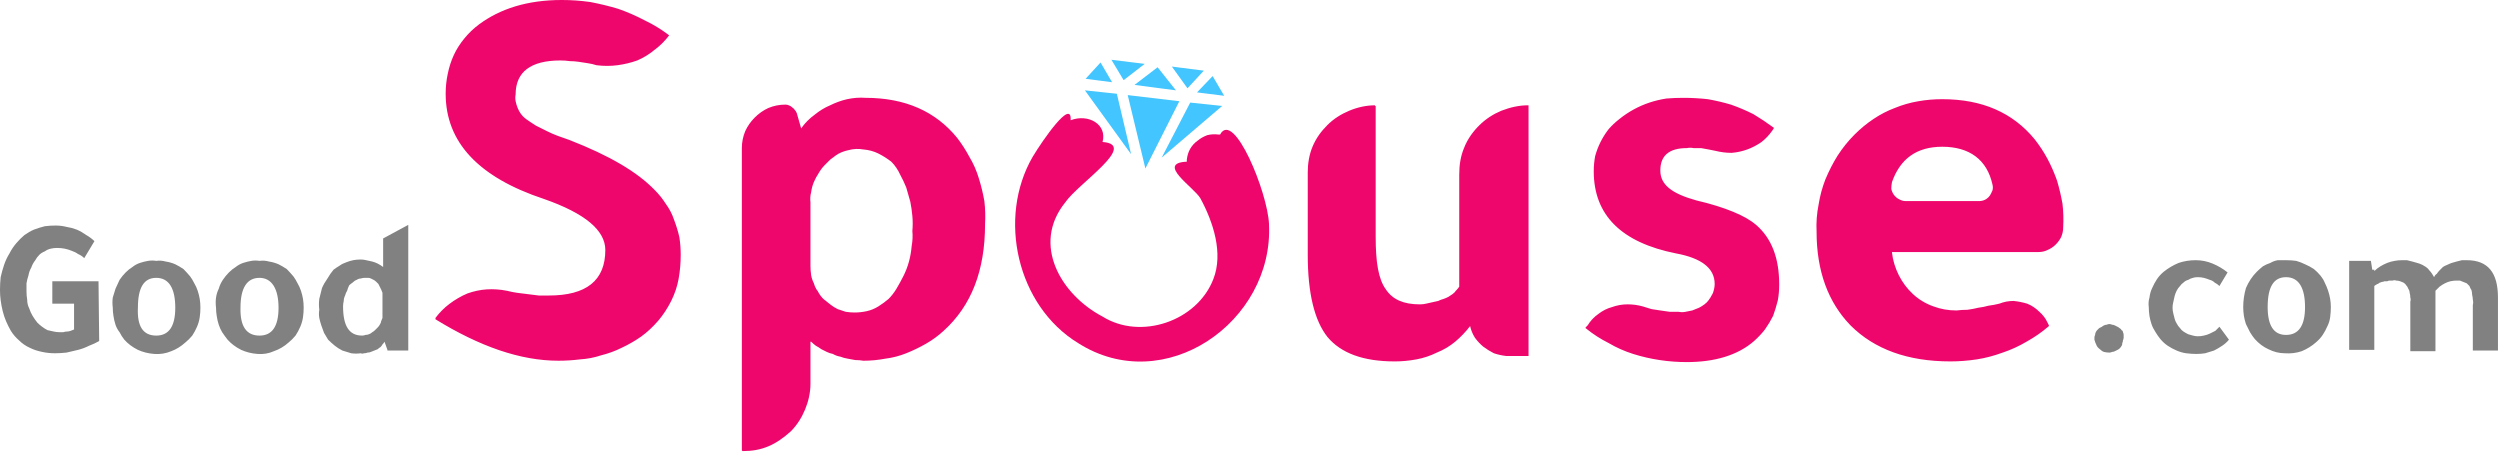 <svg version="1.2" xmlns="http://www.w3.org/2000/svg" viewBox="0 0 368 67" width="368" height="67">
	<title>q8tbgpfohgd5hcpodkun (1)-svg</title>
	<defs>
		<clipPath clipPathUnits="userSpaceOnUse" id="cp1">
			<path d="m149.51 8.73h37.29v44.43h-37.29z"/>
		</clipPath>
	</defs>
	<style>
		.s0 { fill: #ef066c } 
		.s1 { fill: #818181 } 
		.s2 { fill: #43c5ff } 
	</style>
	<filter id="f0">
		<feFlood flood-color="#cccccc" flood-opacity="1" />
		<feBlend mode="normal" in2="SourceGraphic"/>
		<feComposite in2="SourceAlpha" operator="in" />
	</filter>
	<g id="Folder 1" filter="url(#f0)">
		<g id="Group_35973">
			<g id="Group_35968">
				<g id="Group_35967">
					<path id="Path_150036-2" fill-rule="evenodd" class="s0" d="m96.4 7.3q-1.2 1-2.6 1.6-1.4 0.5-2.9 0.7-1.5 0.2-3.1 0-0.6-0.2-1.3-0.3-0.6-0.1-1.3-0.2-0.7-0.1-1.3-0.1-0.7-0.1-1.4-0.1c-4.4 0-6.6 1.7-6.6 5q-0.1 0.5 0 1 0.1 0.5 0.3 1 0.2 0.5 0.5 0.9 0.3 0.4 0.7 0.7 0.7 0.5 1.5 1 0.8 0.4 1.6 0.8 0.8 0.4 1.6 0.7 0.8 0.3 1.7 0.6c5.9 2.3 10 4.7 12.6 7.4q0.9 0.9 1.6 2 0.8 1.1 1.2 2.3 0.5 1.3 0.8 2.6 0.2 1.3 0.2 2.6 0 1.8-0.3 3.5-0.3 1.7-1.1 3.3-0.8 1.6-1.9 2.9-1.2 1.4-2.6 2.4-1.3 0.9-2.8 1.6-1.4 0.7-3 1.1-1.5 0.5-3.1 0.6-1.6 0.2-3.2 0.2c-5.6 0-11.6-2.1-18.1-6.1v-0.2q0.9-1.2 2.1-2.1 1.2-0.9 2.6-1.5 1.4-0.5 2.8-0.6 1.5-0.1 3 0.2 0.8 0.2 1.5 0.3 0.8 0.1 1.6 0.2 0.8 0.1 1.6 0.2 0.7 0 1.5 0c5.5 0 8.3-2.2 8.3-6.7 0-2.9-3-5.4-9-7.5q-14.5-4.8-14.5-15.5 0-1.5 0.3-2.9 0.3-1.5 0.9-2.8 0.6-1.3 1.6-2.5 0.9-1.1 2.1-2c3.1-2.3 7.1-3.6 12.2-3.6q2.1 0 4.2 0.3 2.1 0.4 4.1 1 2 0.7 3.9 1.7 1.9 0.9 3.6 2.2-0.9 1.2-2.1 2.1zm20.9 9.4l0.6 2.1c0 0.1 0.1 0.1 0.1 0q0.8-1.1 1.9-1.9 1.1-0.9 2.3-1.4 1.2-0.6 2.5-0.9 1.4-0.3 2.7-0.2 8.7 0 13.5 5.9 1 1.3 1.8 2.8 0.9 1.5 1.4 3.2 0.5 1.6 0.8 3.3 0.2 1.7 0.1 3.4c0 6.8-2 12-6.1 15.7q-1.2 1.1-2.6 1.9-1.4 0.8-2.9 1.4-1.5 0.6-3.1 0.8-1.6 0.3-3.2 0.3-0.6-0.1-1.2-0.1-0.5-0.1-1.1-0.2-0.6-0.1-1.1-0.3-0.6-0.1-1.1-0.4-0.5-0.1-0.9-0.3-0.4-0.2-0.8-0.4-0.4-0.3-0.8-0.5-0.4-0.3-0.7-0.6h-0.1v6.2c0 1.3-0.3 2.6-0.8 3.8-0.5 1.2-1.2 2.3-2.1 3.2-1 0.9-2.1 1.7-3.3 2.2-1.2 0.5-2.4 0.7-3.7 0.7q-0.1 0-0.1 0 0 0 0 0 0 0-0.1-0.1 0 0 0 0v-44.5q0-1.3 0.5-2.5 0.5-1.1 1.4-2 0.9-0.9 2-1.4 1.2-0.5 2.5-0.5 0.3 0 0.5 0.1 0.3 0.1 0.5 0.3 0.3 0.2 0.4 0.4 0.2 0.2 0.3 0.5zm2 13.1v9.3q0 0.7 0.1 1.4 0.1 0.6 0.4 1.2 0.2 0.7 0.6 1.2 0.3 0.6 0.8 1.1 0.5 0.4 1 0.8 0.5 0.4 1.1 0.7 0.6 0.2 1.2 0.4 0.7 0.1 1.3 0.1 0.9 0 1.8-0.2 0.9-0.2 1.7-0.7 0.8-0.5 1.5-1.1 0.6-0.6 1.1-1.4 0.6-1 1.1-2 0.5-1 0.8-2.1 0.3-1.1 0.4-2.3 0.2-1.1 0.1-2.2 0.1-1.1 0-2.2-0.1-1.1-0.3-2.1-0.3-1.1-0.6-2.1-0.4-1-0.9-1.9-0.5-1.1-1.3-1.9-0.9-0.7-1.9-1.2-1-0.5-2.2-0.6-1.1-0.2-2.2 0.1-0.5 0.1-1 0.3-0.5 0.2-0.9 0.5-0.4 0.3-0.8 0.6-0.4 0.4-0.8 0.8-0.5 0.5-0.9 1.2-0.4 0.6-0.7 1.3-0.3 0.7-0.4 1.5-0.2 0.7-0.1 1.5zm97.1 18.2q-1 1.3-2.2 2.3-1.2 1-2.7 1.6-1.4 0.7-3 1-1.6 0.3-3.2 0.3c-4.6 0-7.9-1.2-9.9-3.6-1.9-2.4-2.9-6.4-2.9-12.1v-12.1c0-1.3 0.2-2.6 0.7-3.8 0.5-1.2 1.2-2.2 2.2-3.2 0.9-0.9 2-1.6 3.2-2.1 1.2-0.5 2.5-0.8 3.8-0.8q0 0 0 0 0 0.1 0 0.1 0 0 0.1 0 0 0 0 0v19.3c0 3.7 0.4 6.2 1.5 7.7 1 1.5 2.6 2.2 5 2.2q0.5 0 0.9-0.1 0.5-0.1 0.9-0.2 0.4-0.1 0.9-0.2 0.4-0.2 0.8-0.3 0.3-0.1 0.7-0.3 0.3-0.2 0.6-0.4 0.3-0.2 0.5-0.5 0.3-0.3 0.5-0.6v-16.5c0-1.4 0.2-2.7 0.7-3.9 0.5-1.3 1.3-2.4 2.2-3.3 1-1 2.1-1.7 3.3-2.2 1.3-0.5 2.6-0.8 3.9-0.8q0 0 0.1 0 0 0.1 0 0.1 0 0 0 0 0 0 0 0.1v36.6q0 0 0 0 0 0 0 0 0 0.1 0 0.1-0.1 0-0.1 0h-3.2q-0.9-0.1-1.8-0.4-0.8-0.4-1.6-1-0.7-0.6-1.2-1.3-0.5-0.8-0.7-1.7 0 0 0 0zm44.5-28.8q-0.7 1-1.6 1.7-1 0.7-2.1 1.1-1.1 0.4-2.3 0.5-1.2 0-2.4-0.3-0.5-0.1-1-0.2-0.5-0.1-1.1-0.2-0.5 0-1.1 0-0.5-0.1-1 0c-2.6 0-3.9 1.1-3.9 3.3 0 2.1 1.7 3.4 5.3 4.4 4.3 1 7.3 2.3 8.8 3.6 2.3 2 3.4 4.9 3.4 8.8q0 1.2-0.2 2.3-0.3 1.2-0.7 2.3-0.5 1-1.2 2-0.7 0.9-1.6 1.7c-2.4 2.1-5.8 3.1-9.9 3.1q-2 0-4-0.3-2-0.3-3.9-0.9-1.9-0.6-3.6-1.6-1.8-0.9-3.4-2.2v-0.1l0.3-0.3q0.6-1 1.6-1.7 0.9-0.7 2-1 1.1-0.4 2.3-0.4 1.1 0 2.2 0.3 0.7 0.2 1.3 0.4 0.7 0.1 1.3 0.2 0.7 0.1 1.4 0.2 0.6 0 1.3 0 0.5 0.1 1 0 0.5-0.1 1-0.2 0.5-0.2 1-0.4 0.4-0.2 0.8-0.5 0.4-0.3 0.6-0.6 0.3-0.4 0.5-0.8 0.2-0.3 0.3-0.8 0.1-0.4 0.1-0.8c0-2.3-1.9-3.8-5.7-4.5-8-1.6-12.1-5.6-12.1-12.1q0-1.1 0.2-2.2 0.3-1.1 0.8-2.1 0.5-1 1.2-1.9 0.7-0.8 1.6-1.5 1-0.8 2.1-1.4 1.1-0.6 2.3-1 1.2-0.4 2.5-0.6 1.2-0.1 2.5-0.1 1.8 0 3.6 0.2 1.7 0.3 3.4 0.8 1.7 0.6 3.3 1.4 1.5 0.9 3 2v0.1c0 0-0.2 0.3-0.2 0.3zm39.2 17.9h-21.4q-0.1 0-0.1 0 0 0 0 0 0 0-0.1 0 0 0.1 0 0.1 0.2 1.7 1 3.3 0.8 1.6 2.1 2.8 1.3 1.2 3 1.8 1.6 0.6 3.4 0.6 0.8-0.1 1.6-0.1 0.8-0.1 1.6-0.3 0.8-0.1 1.5-0.3 0.8-0.1 1.6-0.3 1-0.4 2.1-0.4 1 0.1 2 0.4 1 0.4 1.8 1.2 0.8 0.7 1.2 1.6l0.2 0.4v0.1q-1.5 1.3-3.3 2.3-1.7 1-3.5 1.6-1.9 0.7-3.8 1-2 0.3-3.9 0.3c-6.3 0-11.2-1.8-14.7-5.3-3.3-3.4-5-8-5-13.8q-0.1-2 0.3-4 0.3-1.9 1-3.7 0.8-1.9 1.8-3.5 1.1-1.7 2.5-3.1 1.3-1.3 2.8-2.3 1.5-1 3.1-1.6 1.7-0.7 3.5-1 1.7-0.3 3.5-0.3c5.9 0 10.4 2 13.6 5.9q1.1 1.4 1.9 2.9 0.8 1.5 1.4 3.2 0.5 1.7 0.8 3.4 0.2 1.7 0.1 3.5 0 0.7-0.3 1.4-0.3 0.6-0.8 1.1-0.5 0.5-1.2 0.8-0.6 0.3-1.3 0.3zm-19.6-7.5h10.8q0.5 0 0.9-0.2 0.4-0.2 0.7-0.6 0.2-0.3 0.4-0.8 0.1-0.4 0-0.8c-0.8-3.7-3.4-5.6-7.4-5.6-3.8 0-6.2 1.8-7.4 5.2q-0.1 0.5-0.1 1 0.1 0.5 0.4 0.9 0.3 0.4 0.7 0.6 0.5 0.3 1 0.3z"/>
				</g>
			</g>
			<g id="Group_35979">
				<path id="Path_150043" fill-rule="evenodd" class="s1" d="m14.6 50.2q-0.7 0.4-1.5 0.7-0.8 0.4-1.6 0.6-0.9 0.2-1.7 0.4-0.9 0.1-1.7 0.1-1 0-1.9-0.2-1-0.2-1.8-0.6-0.9-0.4-1.6-1.1-0.7-0.6-1.2-1.4-0.4-0.7-0.7-1.4-0.3-0.7-0.5-1.5-0.2-0.8-0.3-1.6-0.1-0.7-0.1-1.5 0-1 0.1-1.9 0.2-0.9 0.5-1.8 0.3-0.9 0.8-1.7 0.4-0.8 1-1.5 0.6-0.7 1.2-1.2 0.7-0.5 1.4-0.8 0.8-0.3 1.6-0.5 0.8-0.1 1.6-0.1 0.8 0 1.6 0.2 0.7 0.1 1.5 0.4 0.7 0.3 1.4 0.8 0.7 0.4 1.2 0.9l-1.5 2.5q-0.4-0.4-0.9-0.6-0.4-0.3-1-0.5-0.5-0.2-1-0.3-0.5-0.1-1.1-0.1-0.5 0-0.9 0.1-0.5 0.1-0.9 0.4-0.5 0.2-0.8 0.5-0.4 0.4-0.6 0.8-0.4 0.5-0.6 1.1-0.3 0.5-0.4 1.1-0.2 0.6-0.3 1.2 0 0.6 0 1.2 0 0.6 0.1 1.2 0 0.7 0.3 1.3 0.2 0.6 0.5 1.1 0.3 0.5 0.7 1 0.3 0.3 0.7 0.6 0.4 0.3 0.8 0.5 0.4 0.1 0.9 0.2 0.4 0.1 0.9 0.1 0.2 0 0.5 0 0.3-0.1 0.6-0.1 0.2 0 0.5-0.1 0.3-0.1 0.5-0.2v-3.8h-3.2v-3.3h6.8zm8.4-11.8q0.7-0.1 1.4 0.1 0.7 0.1 1.4 0.4 0.6 0.3 1.2 0.7 0.5 0.5 1 1.1 0.3 0.4 0.6 1 0.3 0.5 0.5 1.1 0.2 0.6 0.3 1.2 0.1 0.6 0.1 1.3 0 0.7-0.1 1.4-0.1 0.7-0.4 1.4-0.3 0.7-0.7 1.3-0.5 0.6-1 1-1 0.9-2.1 1.3-1.2 0.5-2.5 0.4-1.3-0.1-2.4-0.6-1.2-0.6-2-1.5-0.4-0.5-0.7-1.1-0.4-0.5-0.6-1.1-0.2-0.6-0.3-1.3-0.1-0.6-0.1-1.2-0.1-0.8 0-1.5 0.2-0.7 0.4-1.3 0.3-0.7 0.6-1.3 0.4-0.6 0.9-1.1 0.5-0.5 1-0.8 0.5-0.4 1.1-0.6 0.6-0.2 1.2-0.3 0.6-0.1 1.2 0zm0 11q2.8 0 2.8-4.1c0-2.8-0.9-4.4-2.8-4.4-1.8 0-2.7 1.4-2.7 4.4q-0.2 4.1 2.7 4.1zm15.2-11q0.7-0.1 1.4 0.1 0.7 0.1 1.4 0.4 0.6 0.3 1.2 0.7 0.5 0.5 1 1.1 0.3 0.4 0.6 1 0.3 0.5 0.5 1.1 0.2 0.6 0.3 1.2 0.1 0.6 0.1 1.3 0 0.7-0.1 1.4-0.1 0.7-0.4 1.4-0.3 0.7-0.7 1.3-0.5 0.6-1 1-1 0.9-2.2 1.3-1.1 0.5-2.4 0.4-1.3-0.1-2.4-0.6-1.2-0.6-2-1.5-0.4-0.5-0.8-1.1-0.3-0.5-0.5-1.1-0.2-0.6-0.3-1.3-0.1-0.6-0.1-1.2-0.1-0.8 0-1.5 0.1-0.7 0.4-1.3 0.2-0.7 0.6-1.3 0.4-0.6 0.9-1.1 0.5-0.5 1-0.8 0.5-0.4 1.1-0.6 0.6-0.2 1.2-0.3 0.6-0.1 1.2 0zm0 11q2.8 0 2.8-4.1c0-2.8-1-4.4-2.8-4.4-1.8 0-2.8 1.4-2.8 4.4q-0.1 4.1 2.8 4.1zm18.9 2.3l-0.5-1.4q-0.1 0.2-0.3 0.4-0.1 0.2-0.3 0.4-0.2 0.1-0.4 0.3-0.2 0.1-0.5 0.2-0.2 0.1-0.5 0.2-0.2 0.1-0.5 0.1-0.2 0.1-0.5 0.1-0.3 0.1-0.5 0-0.7 0.1-1.4 0-0.6-0.2-1.3-0.4-0.6-0.3-1.1-0.7-0.5-0.4-1-0.9-0.3-0.5-0.6-1-0.2-0.5-0.4-1.1-0.2-0.6-0.3-1.1-0.1-0.6 0-1.2-0.1-0.8 0-1.6 0.2-0.8 0.4-1.6 0.3-0.7 0.8-1.4 0.4-0.7 0.9-1.3 0.4-0.3 0.9-0.6 0.4-0.3 1-0.5 0.5-0.2 1-0.3 0.5-0.1 1.1-0.1 0.4 0 0.8 0.1 0.5 0.1 0.9 0.2 0.4 0.1 0.8 0.3 0.4 0.2 0.8 0.5v-4.2l3.7-2v18.5h-3c0 0 0 0.1 0 0.1zm-0.8-4.9v-3.7q-0.1-0.3-0.2-0.5-0.1-0.2-0.2-0.4-0.1-0.2-0.2-0.4-0.2-0.2-0.3-0.3-0.2-0.2-0.4-0.3-0.2-0.1-0.4-0.2-0.2-0.1-0.4-0.1-0.2 0-0.5 0-0.3 0-0.6 0.1-0.3 0-0.6 0.2-0.3 0.1-0.6 0.4-0.3 0.2-0.5 0.4-0.2 0.4-0.3 0.8-0.2 0.3-0.3 0.7-0.2 0.4-0.2 0.8-0.1 0.4-0.1 0.8c0 2.9 0.9 4.3 2.8 4.3q0.3 0 0.5-0.1 0.3 0 0.5-0.1 0.3-0.1 0.5-0.3 0.2-0.1 0.4-0.3 0.2-0.2 0.4-0.4 0.2-0.2 0.3-0.4 0.2-0.3 0.2-0.5 0.1-0.3 0.2-0.5z"/>
				<path id="Path_150042" fill-rule="evenodd" class="s1" d="m312.6 49.7q0 0.2-0.1 0.4 0 0.2-0.1 0.4 0 0.3-0.1 0.4-0.1 0.2-0.3 0.4-0.1 0.1-0.3 0.2-0.2 0.1-0.4 0.2-0.2 0.1-0.4 0.1-0.2 0.1-0.4 0.1-0.4 0-0.8-0.1-0.3-0.1-0.6-0.4-0.4-0.3-0.5-0.6-0.2-0.4-0.3-0.8v-0.3q0-0.2 0.1-0.4 0-0.2 0.1-0.4 0.1-0.2 0.2-0.3 0.2-0.2 0.3-0.3 0.2-0.1 0.4-0.2 0.1-0.1 0.3-0.2 0.2-0.1 0.4-0.1 0.2-0.1 0.4-0.1 0.2 0 0.4 0.1 0.2 0 0.4 0.1 0.2 0.1 0.4 0.2 0.2 0.1 0.3 0.2 0.2 0.1 0.3 0.3 0.2 0.1 0.2 0.3 0.1 0.2 0.1 0.4 0 0.2 0 0.4zm15.5 0.3q-0.4 0.5-1 0.9-0.6 0.4-1.2 0.7-0.6 0.2-1.3 0.4-0.6 0.1-1.3 0.1-0.7 0-1.5-0.1-0.7-0.1-1.4-0.4-0.7-0.3-1.3-0.7-0.6-0.4-1.1-1-0.4-0.5-0.7-1-0.4-0.6-0.6-1.2-0.2-0.6-0.3-1.2-0.1-0.7-0.1-1.3-0.1-0.7 0.1-1.4 0.1-0.8 0.4-1.4 0.3-0.7 0.7-1.3 0.4-0.6 1-1.1 1-0.8 2.2-1.3 1.2-0.4 2.5-0.4 1.3 0 2.5 0.5 1.2 0.5 2.2 1.3l-1.2 2q-0.3-0.3-0.7-0.5-0.3-0.3-0.7-0.4-0.5-0.2-0.9-0.3-0.4-0.1-0.9-0.1-0.4 0-0.7 0.1-0.4 0.1-0.7 0.3-0.4 0.1-0.7 0.4-0.3 0.2-0.5 0.5-0.3 0.3-0.5 0.7-0.2 0.4-0.3 0.8-0.1 0.4-0.2 0.9-0.1 0.4-0.1 0.8 0 0.4 0.1 0.8 0.1 0.4 0.2 0.8 0.1 0.4 0.3 0.7 0.2 0.4 0.5 0.7 0.2 0.3 0.5 0.5 0.3 0.2 0.7 0.4 0.3 0.1 0.7 0.2 0.4 0.1 0.7 0.1 0.5 0 0.9-0.1 0.5-0.1 0.9-0.3 0.4-0.2 0.8-0.4 0.3-0.3 0.6-0.6c0 0 1.4 1.9 1.4 1.9zm8.4-11.7q0.8 0 1.5 0.1 0.7 0.2 1.3 0.5 0.7 0.3 1.3 0.7 0.5 0.4 1 1 0.4 0.5 0.6 1 0.3 0.6 0.5 1.2 0.2 0.6 0.3 1.2 0.1 0.6 0.1 1.2 0 0.7-0.1 1.5-0.1 0.7-0.4 1.3-0.3 0.7-0.7 1.3-0.4 0.6-1 1.1-0.9 0.8-2.1 1.3-1.2 0.4-2.5 0.3-1.2 0-2.4-0.6-1.1-0.5-2-1.5-0.4-0.5-0.7-1-0.3-0.6-0.6-1.2-0.2-0.6-0.3-1.2-0.1-0.7-0.1-1.3 0-0.7 0.1-1.4 0.1-0.7 0.3-1.4 0.3-0.7 0.7-1.3 0.4-0.6 0.9-1.1 0.4-0.4 0.9-0.8 0.5-0.3 1.1-0.5 0.5-0.3 1.1-0.4 0.6 0 1.2 0zm0 11q2.8 0 2.8-4.1c0-2.8-0.9-4.4-2.8-4.4-1.8 0-2.7 1.4-2.7 4.4q0 4.1 2.7 4.1zm13-9.4q0.4-0.4 0.9-0.7 0.5-0.3 1-0.5 0.5-0.2 1.1-0.3 0.5-0.1 1.1-0.1 0.3 0 0.7 0 0.4 0.1 0.8 0.2 0.4 0.1 0.7 0.2 0.4 0.1 0.8 0.3 0.2 0.1 0.5 0.3 0.3 0.2 0.5 0.5 0.2 0.2 0.4 0.5 0.1 0.2 0.3 0.5 0.1-0.3 0.4-0.5 0.2-0.3 0.4-0.5 0.3-0.3 0.5-0.5 0.3-0.2 0.6-0.3 0.4-0.2 0.7-0.3 0.4-0.1 0.7-0.2 0.4-0.1 0.8-0.2 0.3 0 0.7 0c3.1 0 4.6 1.8 4.6 5.5v7.8h-3.7v-6.7q0.1-0.4 0-0.8 0-0.3-0.1-0.7 0-0.3-0.1-0.7-0.2-0.3-0.3-0.6-0.2-0.2-0.4-0.4-0.2-0.1-0.5-0.2-0.2-0.1-0.5-0.2-0.2 0-0.5 0-0.4 0-0.9 0.1-0.4 0.1-0.8 0.3-0.4 0.2-0.8 0.5-0.3 0.3-0.6 0.6v8.9h-3.7v-7.3q0.1-0.3 0-0.6 0-0.4-0.1-0.7 0-0.3-0.2-0.6-0.1-0.3-0.3-0.5-0.1-0.2-0.4-0.4-0.2-0.1-0.5-0.2-0.3-0.1-0.6-0.1-0.2-0.1-0.5 0-0.2 0-0.4 0-0.2 0-0.4 0.1-0.2 0-0.4 0-0.2 0.1-0.4 0.1-0.2 0.1-0.3 0.1-0.1 0.1-0.3 0.2-0.1 0-0.2 0.1-0.2 0.1-0.3 0.2v9.4h-3.7v-13.1h3.2l0.2 1.3h0.3c0 0 0 0.2 0 0.2z"/>
			</g>
		</g>
		<g id="Group_35976">
			<path id="Path_150044" fill-rule="evenodd" class="s2" d="m175.2 15.1l4.7 0.5-8.9 7.6zm-9.2-1.1l7.6 0.9-5 9.9c0 0-2.6-10.8-2.6-10.8zm-6.3-0.7l4.7 0.5 2.1 8.9c0 0-6.8-9.4-6.8-9.4zm18.8-2.1l1.7 2.9-4-0.5c0 0 2.3-2.4 2.3-2.4zm-6-1.4l4.7 0.6-2.4 2.6zm-2.1 0.1l2.7 3.4-6.1-0.8zm-8.4-0.7l1.7 2.9-3.9-0.5zm1.6-0.4l4.9 0.6-3.1 2.4c0 0-1.8-3-1.8-3z"/>
			<g id="Group_35975">
				<g id="Clip-Path: Group_35981" clip-path="url(#cp1)">
					<g id="Group_35981">
						<g id="Group_35974">
							<path id="Path_150045" class="s0" d="m186.8 33c-0.2-4.7-5.2-16.9-7.2-13.2h-0.3q-0.8-0.1-1.6 0.1-0.8 0.3-1.4 0.8-0.7 0.5-1.1 1.2-0.4 0.7-0.5 1.6v0.3c-4.6 0.2 1.1 3.8 2 5.4 1.9 3.5 3.4 8.1 1.9 11.9-2.4 6.2-10.7 9-16.3 5.5-6.1-3.2-10.5-10.6-5.5-16.8 1.9-2.8 10.8-8.5 5.5-8.9 0.7-2.6-2.1-4.2-4.7-3.2 0.2-3.3-4.1 2.9-5.6 5.4-5.2 9-2.3 21.9 6.7 27.4 12.7 8.1 28.8-3.1 28.1-17.5z"/>
						</g>
					</g>
				</g>
			</g>
		</g>
	</g>
</svg>